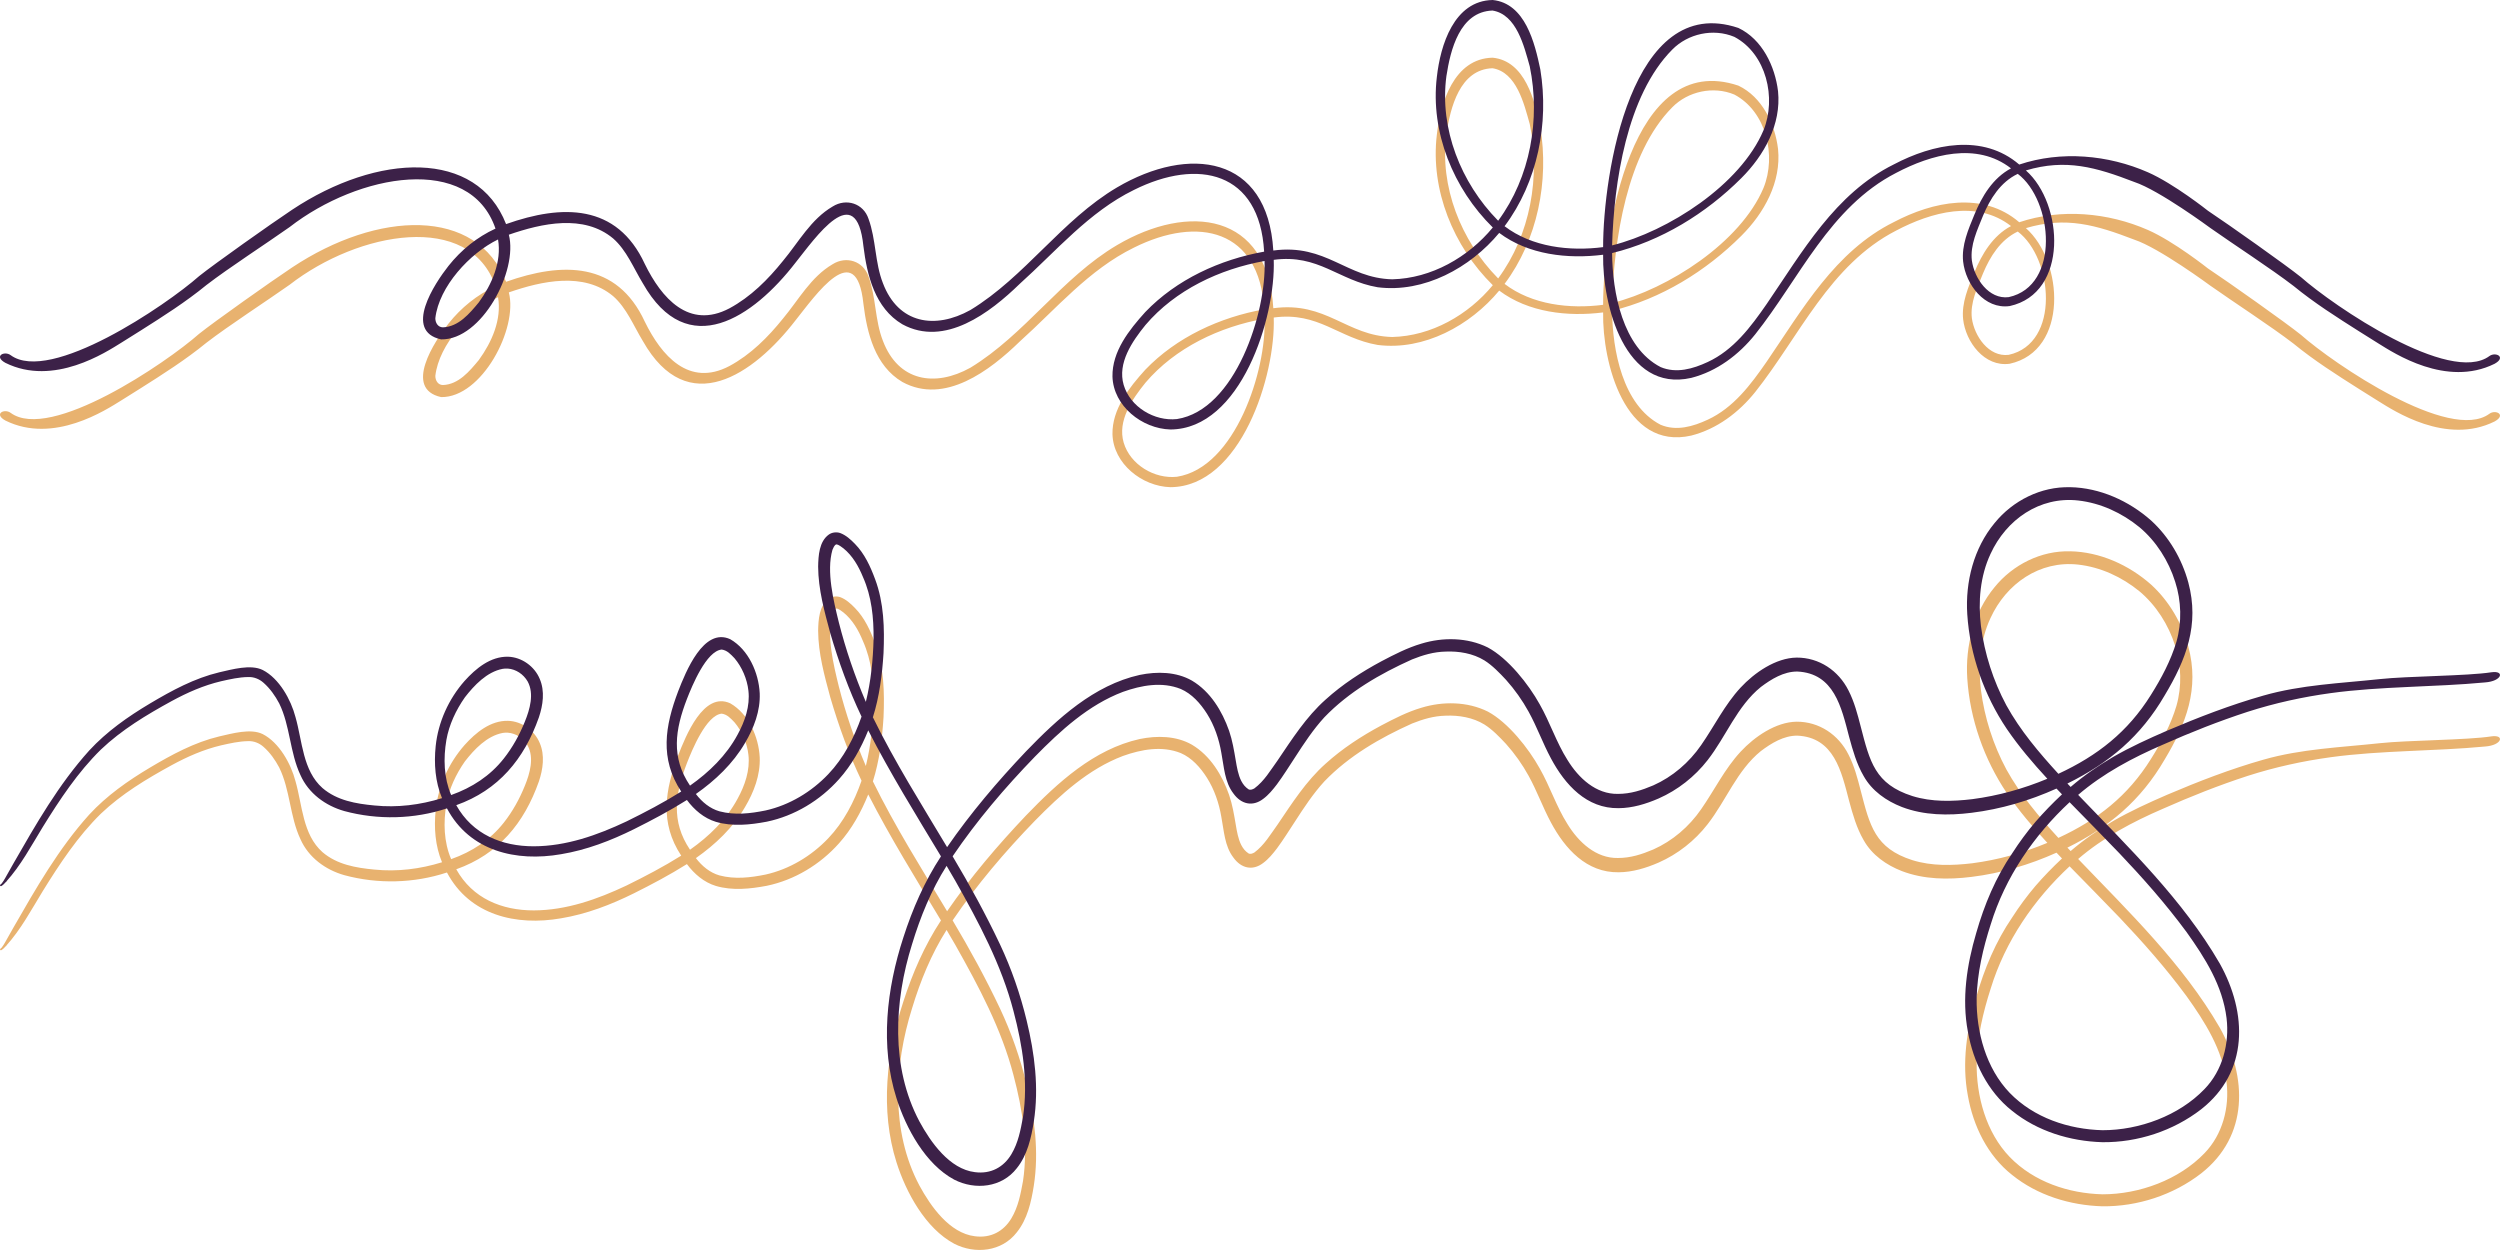 <svg width="390" height="195" viewBox="0 0 390 195" fill="none" xmlns="http://www.w3.org/2000/svg">
<path d="M388.338 64.553C382.176 69.078 364.073 56.767 358.939 52.225C356.62 50.361 347.677 44.028 344.438 41.877C344.438 41.877 339.126 37.651 335.073 35.874C328.878 33.157 321.522 32.482 315.002 34.671C309.314 29.785 301.527 31.441 295.438 34.646C286.275 39.184 281.132 48.345 275.589 56.44C273.137 59.979 270.431 63.614 266.399 65.475C264.116 66.539 261.51 67.3 259.057 66.265C253.109 63.195 251.537 54.572 251.487 48.479C259.13 46.615 266.122 42.311 271.64 36.795C275.21 33.242 277.897 28.394 277.375 23.244C276.91 19.343 274.901 15.122 271.187 13.358C254.436 7.725 250.089 36.252 250.085 47.552C244.866 48.225 239.006 47.559 234.712 44.289C239.871 37.402 241.67 28.234 240.29 19.831C239.422 15.68 237.928 9.521 232.858 9C226.812 9.111 224.7 16.056 224.148 21.012C223.114 29.611 226.732 38.453 232.878 44.49C229.055 49.125 223.297 52.429 217.182 52.572C210.04 52.4 206.923 46.974 198.636 48.082C197.759 33.175 185.429 31.664 174.27 38.229C165.624 43.331 159.939 52.157 151.386 57.361C145.855 60.437 140.134 59.504 137.737 53.177C136.474 49.958 136.672 46.377 135.491 43.141C134.696 40.734 132.023 39.872 129.892 41.215C126.508 43.187 124.588 46.772 122.148 49.694C119.813 52.6 117.106 55.318 113.786 57.103C107.459 60.437 103.184 55.482 100.59 50.183C96.234 40.756 87.705 40.857 78.947 43.96C74.388 32.261 58.937 32.845 45.561 41.728C42.323 43.879 33.379 50.214 31.06 52.077C25.926 56.62 7.823 68.931 1.661 64.405C0.686 63.689 -1.046 64.562 0.846 65.607C8.377 69.341 16.569 63.919 18.919 62.465C19.927 61.84 20.927 61.205 21.931 60.576C25.454 58.346 28.985 56.102 32.212 53.459C35.708 50.77 41.559 46.983 45.17 44.431C55.949 36.062 73.289 32.939 77.297 44.662C74.423 45.981 71.928 48.007 69.972 50.471C67.779 53.246 62.902 60.65 68.814 61.947C75.16 62.051 80.843 51.239 79.378 45.614C84.517 43.835 91.058 42.371 95.644 46.195C97.745 48.028 98.849 50.845 100.281 53.194C107.267 65.556 117.551 58.46 124.09 49.989C127.202 46.106 133.588 36.799 134.693 47.399C135.258 51.967 136.495 57.063 140.767 59.588C147.385 63.198 154.452 57.778 159.07 53.288C164.776 48.161 169.866 42.075 176.88 38.636C186.936 33.613 196.493 35.788 197.204 48.257C190.305 49.484 183.524 52.608 178.659 57.684C176.144 60.468 173.48 63.818 173.545 67.739C173.676 72.324 178.141 75.881 182.592 76C193.581 75.933 199.022 58.514 198.703 49.535C205.686 48.591 208.797 52.76 214.917 53.812C222.159 54.732 229.365 50.766 233.877 45.333C238.425 48.752 244.562 49.436 250.087 48.739C249.957 56.55 253.455 70.314 263.837 67.95C267.849 66.924 271.262 64.339 273.812 61.157C280.717 52.46 285.428 41.303 295.788 35.976C301.243 33.099 308.363 31.095 313.716 35.266C310.885 36.772 309.179 39.622 308.003 42.486C307.054 44.805 305.982 47.246 306.248 49.802C306.639 53.334 309.572 57.297 313.516 56.745C322.716 54.726 321.929 40.782 316.04 35.587C322.274 33.73 326.965 35.082 332.953 37.389C336.841 38.673 344.829 44.576 344.829 44.576C348.441 47.128 354.292 50.915 357.787 53.604C361.015 56.247 364.545 58.49 368.068 60.721C369.072 61.35 370.072 61.986 371.08 62.61C373.43 64.065 381.622 69.486 389.153 65.752C391.045 64.707 389.313 63.834 388.338 64.55V64.553ZM260.874 16.736C263.309 14.255 267.26 13.371 270.56 14.751C275.554 17.399 277.16 24.294 275.103 29.33C271.525 37.812 260.263 45.084 251.487 47.28C251.771 37.553 253.749 23.912 260.873 16.736H260.874ZM74.691 56.173C73.252 57.906 71.54 59.98 69.088 60.066C68.309 60.05 67.907 59.342 67.913 58.635C68.483 53.709 73.296 48.486 77.695 46.355C78.289 49.835 76.726 53.379 74.691 56.173ZM183.601 74.375C180.1 74.751 176.313 72.498 175.293 69.048C174.298 65.636 176.613 62.267 178.694 59.701C183.342 54.238 190.258 50.975 197.269 49.714C197.591 57.7 192.727 72.954 183.6 74.375H183.601ZM233.716 43.434C233.696 43.416 233.678 43.399 233.659 43.38C227.902 37.518 224.541 29.083 225.638 20.882C226.262 16.799 227.714 10.821 232.831 10.644C236.593 11.261 237.756 16.208 238.642 19.358C240.334 27.554 238.741 36.635 233.716 43.434ZM313.362 55.354C310.239 55.739 307.997 52.423 307.612 49.653C307.318 47.218 308.472 44.857 309.354 42.643C310.455 40.016 312.074 37.402 314.771 36.121C320.261 40.261 321.459 53.583 313.361 55.353L313.362 55.354Z" fill="#E8B26F"/>
<path d="M388.338 55.553C382.176 60.078 364.073 47.767 358.939 43.225C356.62 41.361 347.677 35.028 344.438 32.877C344.438 32.877 339.126 28.651 335.073 26.874C328.878 24.157 321.522 23.482 315.002 25.671C309.314 20.785 301.527 22.441 295.438 25.646C286.275 30.184 281.132 39.345 275.589 47.44C273.137 50.979 270.431 54.614 266.399 56.475C264.116 57.539 261.51 58.3 259.057 57.265C253.109 54.195 251.537 45.572 251.487 39.479C259.13 37.615 266.122 33.311 271.64 27.795C275.21 24.242 277.897 19.394 277.375 14.245C276.91 10.343 274.901 6.122 271.187 4.358C254.436 -1.275 250.089 27.252 250.085 38.552C244.866 39.225 239.006 38.559 234.712 35.289C239.871 28.402 241.67 19.234 240.29 10.831C239.422 6.68 237.928 0.521 232.858 0C226.812 0.111 224.7 7.057 224.148 12.012C223.114 20.611 226.732 29.453 232.878 35.49C229.055 40.125 223.297 43.429 217.182 43.572C210.04 43.4 206.923 37.974 198.636 39.082C197.759 24.175 185.429 22.664 174.27 29.229C165.624 34.331 159.939 43.157 151.386 48.361C145.855 51.437 140.134 50.504 137.737 44.177C136.474 40.958 136.672 37.377 135.491 34.141C134.696 31.735 132.023 30.872 129.892 32.215C126.508 34.187 124.588 37.772 122.148 40.694C119.813 43.6 117.106 46.318 113.786 48.103C107.459 51.437 103.184 46.482 100.59 41.183C96.234 31.756 87.705 31.857 78.947 34.96C74.388 23.261 58.937 23.845 45.561 32.728C42.323 34.879 33.379 41.214 31.06 43.077C25.926 47.62 7.823 59.931 1.661 55.405C0.686 54.689 -1.046 55.562 0.846 56.607C8.377 60.341 16.569 54.919 18.919 53.465C19.927 52.84 20.927 52.205 21.931 51.576C25.454 49.346 28.985 47.102 32.212 44.459C35.708 41.77 41.559 37.983 45.17 35.431C55.949 27.062 73.289 23.939 77.297 35.662C74.423 36.981 71.928 39.007 69.972 41.471C67.779 44.246 62.902 51.65 68.814 52.947C75.16 53.051 80.843 42.239 79.378 36.614C84.517 34.835 91.058 33.371 95.644 37.195C97.745 39.028 98.849 41.845 100.281 44.194C107.267 56.556 117.551 49.46 124.09 40.989C127.202 37.106 133.588 27.799 134.693 38.399C135.258 42.967 136.495 48.063 140.767 50.588C147.385 54.198 154.452 48.778 159.07 44.288C164.776 39.161 169.866 33.075 176.88 29.636C186.936 24.613 196.493 26.788 197.204 39.257C190.305 40.484 183.524 43.608 178.659 48.684C176.144 51.468 173.48 54.818 173.545 58.739C173.676 63.324 178.141 66.881 182.592 67C193.581 66.933 199.022 49.514 198.703 40.535C205.686 39.591 208.797 43.76 214.917 44.812C222.159 45.732 229.365 41.766 233.877 36.333C238.425 39.752 244.562 40.436 250.087 39.739C249.957 47.55 253.455 61.313 263.837 58.95C267.849 57.924 271.262 55.339 273.812 52.157C280.717 43.46 285.428 32.303 295.788 26.976C301.243 24.099 308.363 22.095 313.716 26.266C310.885 27.772 309.179 30.622 308.003 33.486C307.054 35.805 305.982 38.246 306.248 40.802C306.639 44.334 309.572 48.297 313.516 47.745C322.716 45.726 321.929 31.782 316.04 26.587C322.274 24.73 326.965 26.082 332.953 28.389C336.841 29.673 344.829 35.576 344.829 35.576C348.441 38.128 354.292 41.915 357.787 44.604C361.015 47.247 364.545 49.49 368.068 51.721C369.072 52.35 370.072 52.986 371.08 53.61C373.43 55.065 381.622 60.486 389.153 56.752C391.045 55.708 389.313 54.834 388.338 55.55V55.553ZM260.874 7.736C263.309 5.255 267.26 4.371 270.56 5.751C275.554 8.399 277.16 15.294 275.103 20.33C271.525 28.812 260.263 36.084 251.487 38.28C251.771 28.553 253.749 14.912 260.873 7.736H260.874ZM74.691 47.173C73.252 48.906 71.54 50.98 69.088 51.066C68.309 51.05 67.907 50.342 67.913 49.635C68.483 44.709 73.296 39.486 77.695 37.355C78.289 40.835 76.726 44.379 74.691 47.173ZM183.601 65.375C180.1 65.751 176.313 63.498 175.293 60.048C174.298 56.636 176.613 53.267 178.694 50.701C183.342 45.238 190.258 41.975 197.269 40.714C197.591 48.7 192.727 63.954 183.6 65.375H183.601ZM233.716 34.434C233.696 34.416 233.678 34.399 233.659 34.38C227.902 28.518 224.541 20.083 225.638 11.882C226.262 7.799 227.714 1.821 232.831 1.644C236.593 2.261 237.756 7.208 238.642 10.358C240.334 18.554 238.741 27.634 233.716 34.434ZM313.362 46.354C310.239 46.739 307.997 43.423 307.612 40.653C307.318 38.218 308.472 35.857 309.354 33.643C310.455 31.016 312.074 28.402 314.771 27.121C320.261 31.261 321.459 44.583 313.361 46.353L313.362 46.354Z" fill="#3C2148"/>
<path d="M322.944 86C327.588 86.09 332.103 88.131 335.562 91.19C338.379 93.758 340.379 97.193 341.378 100.87C343.142 107.444 341.043 112.893 337.679 118.496C333.977 124.86 329.054 129.008 322.514 132.233C322.683 132.411 322.851 132.587 323.019 132.765C325.064 131.003 327.303 129.465 329.624 128.097C332.341 126.526 335.2 125.23 338.075 123.982C342.975 121.892 347.955 119.971 353.081 118.513C359.011 116.814 365.136 116.598 371.252 115.938C375.62 115.467 384.898 115.458 388.634 114.877C390.791 114.557 390.332 116.271 387.67 116.457C379.921 117.196 371.346 117.06 363.635 118.12C359.23 118.72 354.879 119.678 350.644 121.037C346.144 122.503 341.736 124.251 337.411 126.169C332.7 128.203 328.104 130.64 324.192 134C332.109 142.256 340.501 150.341 346.288 160.319C350.599 168.052 350.825 177.2 343.385 183.048C339.025 186.424 333.467 188.239 327.968 188.183C322.934 188.035 317.828 186.475 313.876 183.28C310.061 180.267 307.823 175.659 306.987 170.924C306.016 165.798 306.83 160.503 308.291 155.55C309.548 151.144 311.332 146.866 313.928 143.079C315.018 141.379 316.221 139.755 317.527 138.215C318.832 136.708 320.219 135.282 321.673 133.92C321.386 133.619 321.1 133.319 320.814 133.017C316.606 134.908 312.126 136.237 307.545 136.797C303.922 137.249 300.14 137.21 296.69 135.889C294.271 134.951 292.025 133.377 290.736 131.074C289.632 129.18 289.032 127.051 288.462 124.946C287.257 120.32 286.12 115.024 280.37 114.759C278.252 114.755 276.343 115.932 274.697 117.166C270.965 120.191 269.281 124.877 266.382 128.588C264.371 131.167 261.736 133.243 258.748 134.561C256.776 135.416 254.673 136.062 252.509 136.075C247.515 136.156 244.148 132.422 241.954 128.32C240.672 125.946 239.771 123.388 238.463 121.027C237.495 119.262 236.277 117.548 234.944 116.059C233.936 114.98 232.807 113.8 231.569 113.024C229.775 111.924 227.595 111.559 225.518 111.647C223.66 111.687 221.962 112.198 220.282 112.869C215.289 115.11 210.422 117.924 206.598 121.9C204.854 123.806 203.429 125.969 202.031 128.136C201.102 129.551 200.21 130.992 199.203 132.353C198.565 133.185 197.895 134.014 197.045 134.636C195.397 135.889 193.609 135.457 192.414 133.784C191.031 131.984 190.947 129.603 190.53 127.451C190.173 125.31 189.438 123.157 188.286 121.336C187.252 119.71 185.925 118.228 184.194 117.478C181.262 116.307 178.055 116.903 175.182 117.929C169.789 119.97 165.439 123.975 161.449 128.036C156.771 132.865 152.385 138.01 148.608 143.583C151.274 148.049 153.772 152.621 156 157.324C157.792 161.129 159.173 165.126 160.16 169.217C161.406 174.344 162.095 179.712 161.275 184.962C160.87 187.519 160.275 190.184 158.621 192.243C156.291 195.264 152.128 195.699 148.858 194.024C144.379 191.63 141.337 186.021 139.848 181.307C137.267 173.141 138.309 164.262 140.925 156.241C142.35 151.799 144.232 147.499 146.79 143.591C142.889 137.111 138.894 130.675 135.445 123.935C134.334 126.692 132.874 129.337 130.886 131.556C127.939 134.865 123.959 137.278 119.62 138.183C117.017 138.675 114.254 138.967 111.676 138.206C109.822 137.644 108.3 136.338 107.158 134.798C104.49 136.474 101.702 137.953 98.885 139.359C95.286 141.143 91.496 142.6 87.523 143.257C80.536 144.478 73.266 142.797 69.725 136.107C64.577 137.804 58.941 137.94 53.713 136.526C50.773 135.694 48.13 133.765 46.873 130.915C45.205 127.385 45.274 123.226 43.557 119.731C42.924 118.541 42.137 117.417 41.123 116.522C40.439 115.903 39.566 115.578 38.707 115.618C37.282 115.638 35.885 115.959 34.501 116.271C31.785 116.911 29.217 118.039 26.772 119.372C22.861 121.515 18.993 123.838 15.744 126.928C12.132 130.475 9.321 134.735 6.666 139.023C4.877 141.943 3.255 145.011 0.943 147.561C0.998 147.553 1.051 147.547 1.105 147.54C1.055 147.564 0.963 147.581 0.902 147.605C0.703 147.835 0.467 148.076 0.211 148.224C0.169 148.251 0.127 148.239 0.082 148.23C0.015 148.214 -0.021 148.138 0.012 148.076C0.062 147.977 0.155 147.902 0.252 147.842C0.45 147.578 0.63 147.303 0.776 147.042C1.214 146.279 1.648 145.516 2.07 144.745C5.597 138.593 9.158 132.357 13.926 127.072C16.649 124.12 19.957 121.796 23.389 119.751C26.8 117.723 30.336 115.804 34.218 114.877C36.203 114.435 39.097 113.587 40.989 114.522C43.557 115.838 45.389 119.149 46.097 121.868C47.171 125.605 47.211 130.191 50.307 132.934C52.578 134.884 55.542 135.384 58.403 135.654C61.955 136.018 65.554 135.57 68.956 134.512C67.888 131.955 67.682 129.128 67.966 126.391C68.356 122.648 69.992 119.046 72.471 116.231C74.213 114.292 76.514 112.384 79.255 112.448C81.384 112.51 83.389 113.945 84.2 115.913C85.021 117.826 84.71 119.991 84.066 121.909C81.771 128.414 77.766 133.267 71.176 135.608C73.711 140.164 78.283 142.027 83.271 142.022C88.345 142.008 93.197 140.287 97.733 138.143C100.641 136.712 103.52 135.205 106.269 133.481C102.89 128.358 103.739 123.254 105.801 117.819C106.971 114.831 109.749 107.806 113.918 109.716C116.77 111.35 118.356 114.948 118.516 118.146C118.631 120.906 117.603 123.579 116.213 125.918C114.337 129.138 111.583 131.745 108.557 133.866C109.525 135.126 110.742 136.132 112.227 136.563C114.647 137.199 117.049 136.914 119.439 136.43C123.166 135.594 126.581 133.535 129.211 130.771C131.618 128.244 133.255 125.071 134.401 121.792C132.404 117.609 130.83 113.236 129.527 108.789C128.609 105.394 127.65 101.937 127.63 98.396C127.665 96.677 127.785 94.475 129.299 93.39C129.794 93.04 130.473 92.962 131.051 93.146C131.963 93.481 132.7 94.155 133.367 94.842C134.879 96.381 135.789 98.382 136.528 100.383C137.894 104.048 137.999 108.024 137.83 111.889C137.624 115.267 137.19 118.658 136.171 121.895C139.599 128.897 143.752 135.477 147.747 142.154C151.412 136.835 155.616 131.9 160.056 127.217C165.013 122.082 170.639 116.891 177.788 115.288C180.492 114.734 183.492 114.774 185.943 116.176C188.817 117.883 190.652 120.912 191.741 124.009C192.252 125.501 192.51 127.062 192.773 128.613C192.954 129.691 193.152 130.871 193.637 131.828C193.963 132.435 194.274 132.79 194.764 133.129C195.066 133.292 195.409 133.143 195.684 132.99C197.238 131.828 198.173 130.195 199.287 128.655C201.555 125.308 203.753 121.843 206.794 119.135C209.413 116.761 212.395 114.828 215.501 113.161C217.505 112.105 219.54 111.06 221.716 110.414C225.076 109.382 228.91 109.424 232.096 111.003C235.264 112.7 238.456 116.736 240.192 119.867C241.799 122.682 242.788 125.811 244.526 128.555C246.258 131.38 248.973 133.916 252.404 133.847C254.389 133.845 256.125 133.274 257.912 132.519C260.924 131.177 263.503 128.956 265.377 126.241C267.448 123.263 269.053 119.944 271.533 117.266C273.691 114.938 277.024 112.627 280.281 112.584C283.783 112.573 286.804 114.602 288.368 117.719C289.275 119.49 289.78 121.429 290.273 123.349C291.689 128.805 292.488 132.319 298.328 134.184C301.361 135.126 304.572 135.038 307.675 134.669C311.702 134.143 315.639 133.048 319.386 131.486C317.124 129.029 314.945 126.477 313.061 123.714C309.511 118.435 307.306 112.18 306.893 105.817C306.573 100.775 307.9 95.522 311.155 91.599C313.99 88.093 318.415 85.869 322.943 86.008L322.944 86ZM324.197 88.077C318.171 87.405 312.973 91.064 310.519 96.413C308.893 99.903 308.573 103.861 309.025 107.651C309.586 111.965 310.937 116.193 312.991 120.025C315.162 123.962 318.089 127.409 321.107 130.713C327.205 127.891 331.943 124.177 335.535 118.42C337.175 115.812 338.65 113.053 339.528 110.104C340.387 107.077 340.295 103.737 339.33 100.762C338.301 97.481 336.363 94.43 333.762 92.25C331.008 89.998 327.691 88.471 324.197 88.077ZM130.465 94.921C130.145 95.025 129.973 95.533 129.862 95.773C128.892 99.146 130.034 103.72 130.854 107.079C131.934 111.319 133.349 115.475 135.071 119.497C135.862 116.288 136.192 112.983 136.278 109.684C136.309 106.384 135.979 103.054 134.625 100.021C133.935 98.33 132.999 96.698 131.583 95.547C131.236 95.306 130.895 94.978 130.465 94.921ZM112.581 111.329C110.174 111.568 107.959 116.998 107.157 119.053C105.318 123.832 104.653 128.115 107.641 132.558C110.628 130.462 113.325 127.836 115.057 124.615C116.202 122.539 117.027 120.15 116.753 117.751C116.555 115.917 115.736 114.045 114.585 112.686C113.963 112.039 113.445 111.453 112.581 111.328V111.329ZM78.41 114.34C75.952 114.811 73.981 116.903 72.523 118.782C71.129 120.769 70.052 123.062 69.635 125.44C69.15 128.293 69.231 131.352 70.379 134.027C73.634 132.873 76.47 131.029 78.585 128.342C79.961 126.602 81.039 124.648 81.872 122.591C82.665 120.651 83.353 118.231 82.321 116.321C81.654 115.162 80.483 114.395 79.224 114.299C78.912 114.284 78.602 114.302 78.292 114.353L78.41 114.339V114.34ZM330.588 143.075C328.038 140.404 325.431 137.79 322.856 135.144C317.279 140.331 312.809 146.853 310.559 154.182C309.354 157.918 308.445 161.802 308.357 165.729C308.288 171.009 309.828 176.649 313.512 180.486C317.281 184.381 322.712 186.18 328.001 186.313C333.729 186.314 339.92 184.045 343.898 179.903C346.723 176.991 347.817 172.777 347.343 168.832C346.722 163.753 344.001 159.461 341.098 155.396C337.894 151.05 334.3 146.977 330.589 143.074L330.588 143.075ZM149.053 147.444C148.868 147.114 148.671 146.788 148.48 146.462C148.209 145.999 147.939 145.535 147.668 145.072C145.276 148.854 143.573 153.029 142.278 157.306C139.477 166.244 138.935 176.448 143.416 184.92C145.186 188.196 148.136 192.378 152.076 192.854C154.556 193.186 156.56 192.092 157.774 190.067C158.861 188.234 159.207 186.29 159.585 184.268C160.421 178.729 159.527 173.106 158.107 167.737C156.233 160.518 152.689 153.903 149.053 147.445V147.444Z" fill="#E8B26F"/>
<path d="M322.944 76C327.588 76.09 332.103 78.131 335.562 81.19C338.379 83.758 340.379 87.193 341.378 90.87C343.142 97.444 341.043 102.893 337.679 108.496C333.977 114.86 329.054 119.008 322.514 122.233C322.683 122.411 322.851 122.587 323.019 122.765C325.064 121.003 327.303 119.465 329.624 118.097C332.341 116.526 335.2 115.23 338.075 113.982C342.975 111.892 347.955 109.971 353.081 108.513C359.011 106.814 365.136 106.598 371.252 105.938C375.62 105.467 384.898 105.458 388.634 104.877C390.791 104.557 390.332 106.271 387.67 106.457C379.921 107.196 371.346 107.06 363.635 108.12C359.23 108.72 354.879 109.678 350.644 111.037C346.144 112.503 341.736 114.251 337.411 116.169C332.7 118.203 328.104 120.64 324.192 124C332.109 132.256 340.501 140.341 346.288 150.319C350.599 158.052 350.825 167.2 343.385 173.048C339.025 176.424 333.467 178.239 327.968 178.183C322.934 178.035 317.828 176.475 313.876 173.28C310.061 170.267 307.823 165.659 306.987 160.924C306.016 155.798 306.83 150.503 308.291 145.55C309.548 141.144 311.332 136.866 313.928 133.079C315.018 131.379 316.221 129.755 317.527 128.215C318.832 126.708 320.219 125.282 321.673 123.92C321.386 123.619 321.1 123.319 320.814 123.017C316.606 124.908 312.126 126.237 307.545 126.797C303.922 127.249 300.14 127.21 296.69 125.889C294.271 124.951 292.025 123.377 290.736 121.074C289.632 119.18 289.032 117.051 288.462 114.946C287.257 110.32 286.12 105.024 280.37 104.759C278.252 104.755 276.343 105.932 274.697 107.166C270.965 110.191 269.281 114.877 266.382 118.588C264.371 121.167 261.736 123.243 258.748 124.561C256.776 125.416 254.673 126.062 252.509 126.075C247.515 126.156 244.148 122.422 241.954 118.32C240.672 115.946 239.771 113.388 238.463 111.027C237.495 109.262 236.277 107.548 234.944 106.059C233.936 104.98 232.807 103.8 231.569 103.024C229.775 101.924 227.595 101.559 225.518 101.647C223.66 101.687 221.962 102.198 220.282 102.869C215.289 105.11 210.422 107.924 206.598 111.9C204.854 113.806 203.429 115.969 202.031 118.136C201.102 119.551 200.21 120.992 199.203 122.353C198.565 123.185 197.895 124.014 197.045 124.636C195.397 125.889 193.609 125.457 192.414 123.784C191.031 121.984 190.947 119.603 190.53 117.451C190.173 115.31 189.438 113.157 188.286 111.336C187.252 109.71 185.925 108.228 184.194 107.478C181.262 106.307 178.055 106.903 175.182 107.929C169.789 109.97 165.439 113.975 161.449 118.036C156.771 122.865 152.385 128.01 148.608 133.583C151.274 138.049 153.772 142.621 156 147.324C157.792 151.129 159.173 155.126 160.16 159.217C161.406 164.344 162.095 169.712 161.275 174.962C160.87 177.519 160.275 180.184 158.621 182.243C156.291 185.264 152.128 185.699 148.858 184.024C144.379 181.63 141.337 176.021 139.848 171.307C137.267 163.141 138.309 154.262 140.925 146.241C142.35 141.799 144.232 137.499 146.79 133.591C142.889 127.111 138.894 120.675 135.445 113.935C134.334 116.692 132.874 119.337 130.886 121.556C127.939 124.865 123.959 127.278 119.62 128.183C117.017 128.675 114.254 128.967 111.676 128.206C109.822 127.644 108.3 126.338 107.158 124.798C104.49 126.474 101.702 127.953 98.885 129.359C95.286 131.143 91.496 132.6 87.523 133.257C80.536 134.478 73.266 132.797 69.725 126.107C64.577 127.804 58.941 127.94 53.713 126.526C50.773 125.694 48.13 123.765 46.873 120.915C45.205 117.385 45.274 113.226 43.557 109.731C42.924 108.541 42.137 107.417 41.123 106.522C40.439 105.903 39.566 105.578 38.707 105.618C37.282 105.638 35.885 105.959 34.501 106.271C31.785 106.911 29.217 108.039 26.772 109.372C22.861 111.515 18.993 113.838 15.744 116.928C12.132 120.475 9.321 124.735 6.666 129.023C4.877 131.943 3.255 135.011 0.943 137.561C0.998 137.553 1.051 137.547 1.105 137.54C1.055 137.564 0.963 137.581 0.902 137.605C0.703 137.835 0.467 138.076 0.211 138.224C0.169 138.251 0.127 138.239 0.082 138.23C0.015 138.214 -0.021 138.138 0.012 138.076C0.062 137.977 0.155 137.902 0.252 137.842C0.45 137.578 0.63 137.303 0.776 137.042C1.214 136.279 1.648 135.516 2.07 134.745C5.597 128.593 9.158 122.357 13.926 117.072C16.649 114.12 19.957 111.796 23.389 109.751C26.8 107.723 30.336 105.804 34.218 104.877C36.203 104.435 39.097 103.587 40.989 104.522C43.557 105.838 45.389 109.149 46.097 111.868C47.171 115.605 47.211 120.191 50.307 122.934C52.578 124.884 55.542 125.384 58.403 125.654C61.955 126.018 65.554 125.57 68.956 124.512C67.888 121.955 67.682 119.128 67.966 116.391C68.356 112.648 69.992 109.046 72.471 106.231C74.213 104.292 76.514 102.384 79.255 102.448C81.384 102.51 83.389 103.945 84.2 105.913C85.021 107.826 84.71 109.991 84.066 111.909C81.771 118.414 77.766 123.267 71.176 125.608C73.711 130.164 78.283 132.027 83.271 132.022C88.345 132.008 93.197 130.287 97.733 128.143C100.641 126.712 103.52 125.205 106.269 123.481C102.89 118.358 103.739 113.254 105.801 107.819C106.971 104.831 109.749 97.806 113.918 99.716C116.77 101.35 118.356 104.948 118.516 108.146C118.631 110.906 117.603 113.579 116.213 115.918C114.337 119.138 111.583 121.745 108.557 123.866C109.525 125.126 110.742 126.132 112.227 126.563C114.647 127.199 117.049 126.914 119.439 126.43C123.166 125.594 126.581 123.535 129.211 120.771C131.618 118.244 133.255 115.071 134.401 111.792C132.404 107.609 130.83 103.236 129.527 98.789C128.609 95.394 127.65 91.937 127.63 88.396C127.665 86.677 127.785 84.475 129.299 83.39C129.794 83.04 130.473 82.962 131.051 83.146C131.963 83.481 132.7 84.155 133.367 84.842C134.879 86.381 135.789 88.382 136.528 90.383C137.894 94.048 137.999 98.024 137.83 101.889C137.624 105.267 137.19 108.658 136.171 111.895C139.599 118.897 143.752 125.477 147.747 132.154C151.412 126.835 155.616 121.9 160.056 117.217C165.013 112.082 170.639 106.891 177.788 105.288C180.492 104.734 183.492 104.774 185.943 106.176C188.817 107.883 190.652 110.912 191.741 114.009C192.252 115.501 192.51 117.062 192.773 118.613C192.954 119.691 193.152 120.871 193.637 121.828C193.963 122.435 194.274 122.79 194.764 123.129C195.066 123.292 195.409 123.143 195.684 122.99C197.238 121.828 198.173 120.195 199.287 118.655C201.555 115.308 203.753 111.843 206.794 109.135C209.413 106.761 212.395 104.828 215.501 103.161C217.505 102.105 219.54 101.06 221.716 100.414C225.076 99.382 228.91 99.424 232.096 101.003C235.264 102.7 238.456 106.736 240.192 109.867C241.799 112.682 242.788 115.811 244.526 118.555C246.258 121.38 248.973 123.916 252.404 123.847C254.389 123.845 256.125 123.274 257.912 122.519C260.924 121.177 263.503 118.956 265.377 116.241C267.448 113.263 269.053 109.944 271.533 107.266C273.691 104.938 277.024 102.627 280.281 102.584C283.783 102.573 286.804 104.602 288.368 107.719C289.275 109.49 289.78 111.429 290.273 113.349C291.689 118.805 292.488 122.319 298.328 124.184C301.361 125.126 304.572 125.038 307.675 124.669C311.702 124.143 315.639 123.048 319.386 121.486C317.124 119.029 314.945 116.477 313.061 113.714C309.511 108.435 307.306 102.18 306.893 95.817C306.573 90.775 307.9 85.522 311.155 81.599C313.99 78.093 318.415 75.869 322.943 76.008L322.944 76ZM324.197 78.077C318.171 77.405 312.973 81.064 310.519 86.413C308.893 89.903 308.573 93.861 309.025 97.651C309.586 101.965 310.937 106.193 312.991 110.025C315.162 113.962 318.089 117.409 321.107 120.713C327.205 117.891 331.943 114.177 335.535 108.42C337.175 105.812 338.65 103.053 339.528 100.104C340.387 97.077 340.295 93.737 339.33 90.762C338.301 87.481 336.363 84.43 333.762 82.25C331.008 79.998 327.691 78.471 324.197 78.077ZM130.465 84.921C130.145 85.025 129.973 85.533 129.862 85.773C128.892 89.146 130.034 93.72 130.854 97.079C131.934 101.319 133.349 105.475 135.071 109.497C135.862 106.288 136.192 102.983 136.278 99.683C136.309 96.384 135.979 93.054 134.625 90.021C133.935 88.33 132.999 86.698 131.583 85.547C131.236 85.306 130.895 84.978 130.465 84.921ZM112.581 101.329C110.174 101.568 107.959 106.998 107.157 109.053C105.318 113.832 104.653 118.115 107.641 122.558C110.628 120.462 113.325 117.836 115.057 114.615C116.202 112.539 117.027 110.15 116.753 107.751C116.555 105.917 115.736 104.045 114.585 102.686C113.963 102.039 113.445 101.453 112.581 101.328V101.329ZM78.41 104.34C75.952 104.811 73.981 106.903 72.523 108.782C71.129 110.769 70.052 113.062 69.635 115.44C69.15 118.293 69.231 121.352 70.379 124.027C73.634 122.873 76.47 121.029 78.585 118.342C79.961 116.602 81.039 114.648 81.872 112.591C82.665 110.651 83.353 108.231 82.321 106.321C81.654 105.162 80.483 104.395 79.224 104.299C78.912 104.284 78.602 104.302 78.292 104.353L78.41 104.339V104.34ZM330.588 133.075C328.038 130.404 325.431 127.79 322.856 125.144C317.279 130.331 312.809 136.853 310.559 144.182C309.354 147.918 308.445 151.802 308.357 155.729C308.288 161.009 309.828 166.649 313.512 170.486C317.281 174.381 322.712 176.18 328.001 176.313C333.729 176.314 339.92 174.045 343.898 169.903C346.723 166.991 347.817 162.777 347.343 158.832C346.722 153.753 344.001 149.461 341.098 145.396C337.894 141.05 334.3 136.977 330.589 133.074L330.588 133.075ZM149.053 137.444C148.868 137.114 148.671 136.788 148.48 136.462C148.209 135.999 147.939 135.535 147.668 135.072C145.276 138.854 143.573 143.029 142.278 147.306C139.477 156.244 138.935 166.448 143.416 174.92C145.186 178.196 148.136 182.378 152.076 182.854C154.556 183.186 156.56 182.092 157.774 180.067C158.861 178.234 159.207 176.29 159.585 174.268C160.421 168.729 159.527 163.106 158.107 157.737C156.233 150.518 152.689 143.903 149.053 137.445V137.444Z" fill="#3C2148"/>
</svg>
